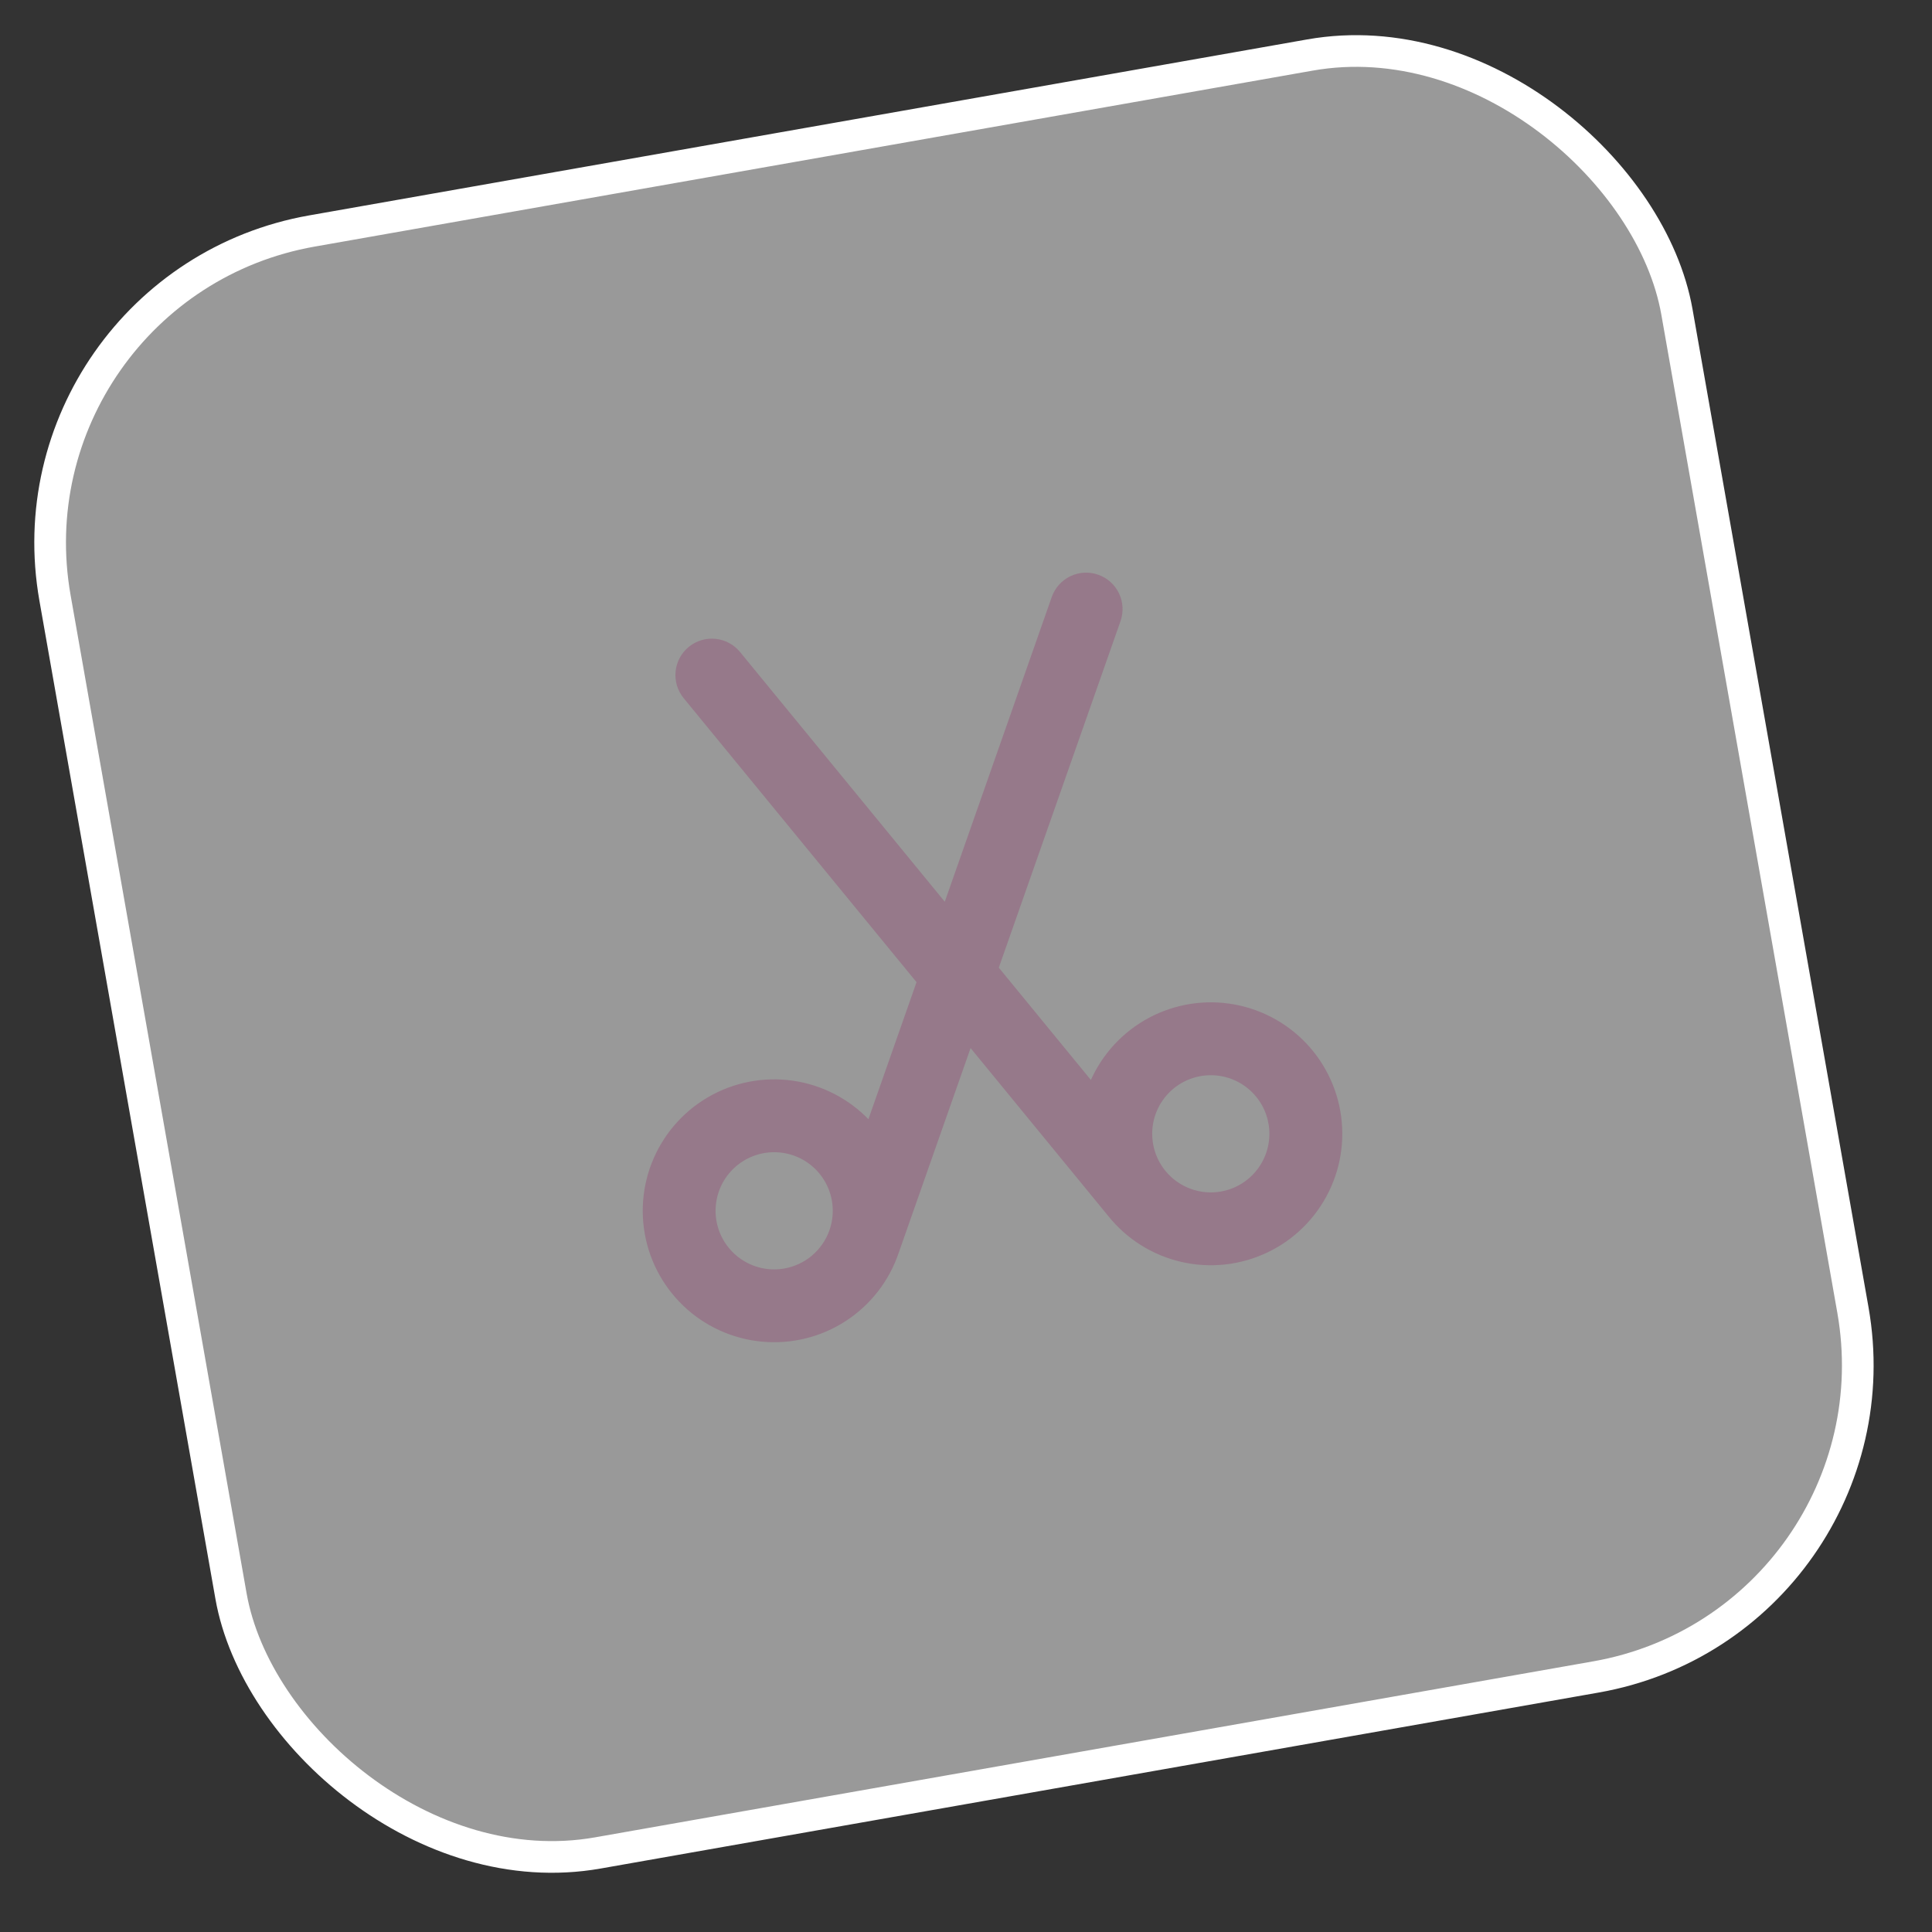 <svg width="61" height="61" viewBox="0 0 61 61" fill="none" xmlns="http://www.w3.org/2000/svg">
<rect x="0" y="0" width="61" height="61" fill="#333333" stroke="none"/>
<rect y="9.03" width="52" height="52" rx="10" transform="rotate(-10 0 9.03)" fill="white" fill-opacity="0.5"/>
<rect y="9.03" width="52" height="52" rx="10" transform="rotate(-10 0 9.03)" stroke="white"/>
<g clip-path="url(#clip0_982_12661)">
<path fill-rule="evenodd" clip-rule="evenodd" d="M33.585 18.982C33.651 18.794 33.789 18.64 33.968 18.554C34.147 18.468 34.354 18.457 34.541 18.523C34.729 18.588 34.883 18.726 34.969 18.905C35.055 19.085 35.067 19.291 35.001 19.479L31.084 30.632L34.587 34.904C34.789 34.081 35.264 33.351 35.934 32.832C36.604 32.313 37.43 32.037 38.277 32.047C39.124 32.058 39.943 32.355 40.6 32.89C41.257 33.425 41.713 34.167 41.894 34.995C42.075 35.823 41.971 36.688 41.598 37.448C41.225 38.209 40.606 38.822 39.841 39.185C39.076 39.549 38.21 39.643 37.384 39.452C36.559 39.261 35.822 38.796 35.295 38.133L30.503 32.288L27.999 39.419C27.73 40.223 27.197 40.911 26.487 41.373C25.777 41.835 24.931 42.042 24.088 41.962C23.245 41.882 22.453 41.519 21.843 40.931C21.233 40.344 20.839 39.567 20.727 38.728C20.614 37.888 20.789 37.035 21.223 36.308C21.657 35.58 22.324 35.021 23.116 34.721C23.909 34.422 24.779 34.399 25.586 34.657C26.393 34.916 27.088 35.439 27.56 36.143L29.39 30.931L21.895 21.79C21.769 21.636 21.709 21.438 21.729 21.24C21.748 21.042 21.846 20.86 22 20.734C22.154 20.608 22.351 20.548 22.549 20.568C22.747 20.587 22.929 20.685 23.056 20.839L29.972 29.275L33.585 18.982ZM24.833 40.445C25.223 40.376 25.589 40.206 25.892 39.951C26.195 39.695 26.426 39.365 26.56 38.992L26.573 38.953C26.732 38.486 26.733 37.98 26.576 37.512C26.419 37.045 26.113 36.642 25.704 36.365C25.296 36.089 24.808 35.955 24.315 35.983C23.823 36.011 23.353 36.2 22.979 36.521C22.604 36.842 22.346 37.277 22.243 37.759C22.14 38.241 22.198 38.744 22.409 39.19C22.62 39.636 22.971 40 23.409 40.227C23.847 40.454 24.347 40.53 24.833 40.445ZM38.62 38.014C38.23 38.083 37.829 38.047 37.456 37.911C37.084 37.775 36.755 37.544 36.501 37.239L36.475 37.207C36.166 36.823 35.992 36.347 35.98 35.854C35.967 35.361 36.117 34.878 36.407 34.478C36.696 34.079 37.109 33.785 37.581 33.644C38.053 33.501 38.559 33.519 39.021 33.692C39.482 33.866 39.874 34.186 40.136 34.604C40.398 35.022 40.515 35.514 40.469 36.006C40.424 36.497 40.218 36.959 39.884 37.322C39.55 37.685 39.106 37.928 38.62 38.014Z" fill="#96798A" stroke="#96798A" stroke-width="0.8"/>
</g>
<defs>
<clipPath id="clip0_982_12661">
<rect width="24" height="24" fill="white" transform="translate(16.219 20.386) rotate(-10)"/>
</clipPath>
</defs>
</svg>
